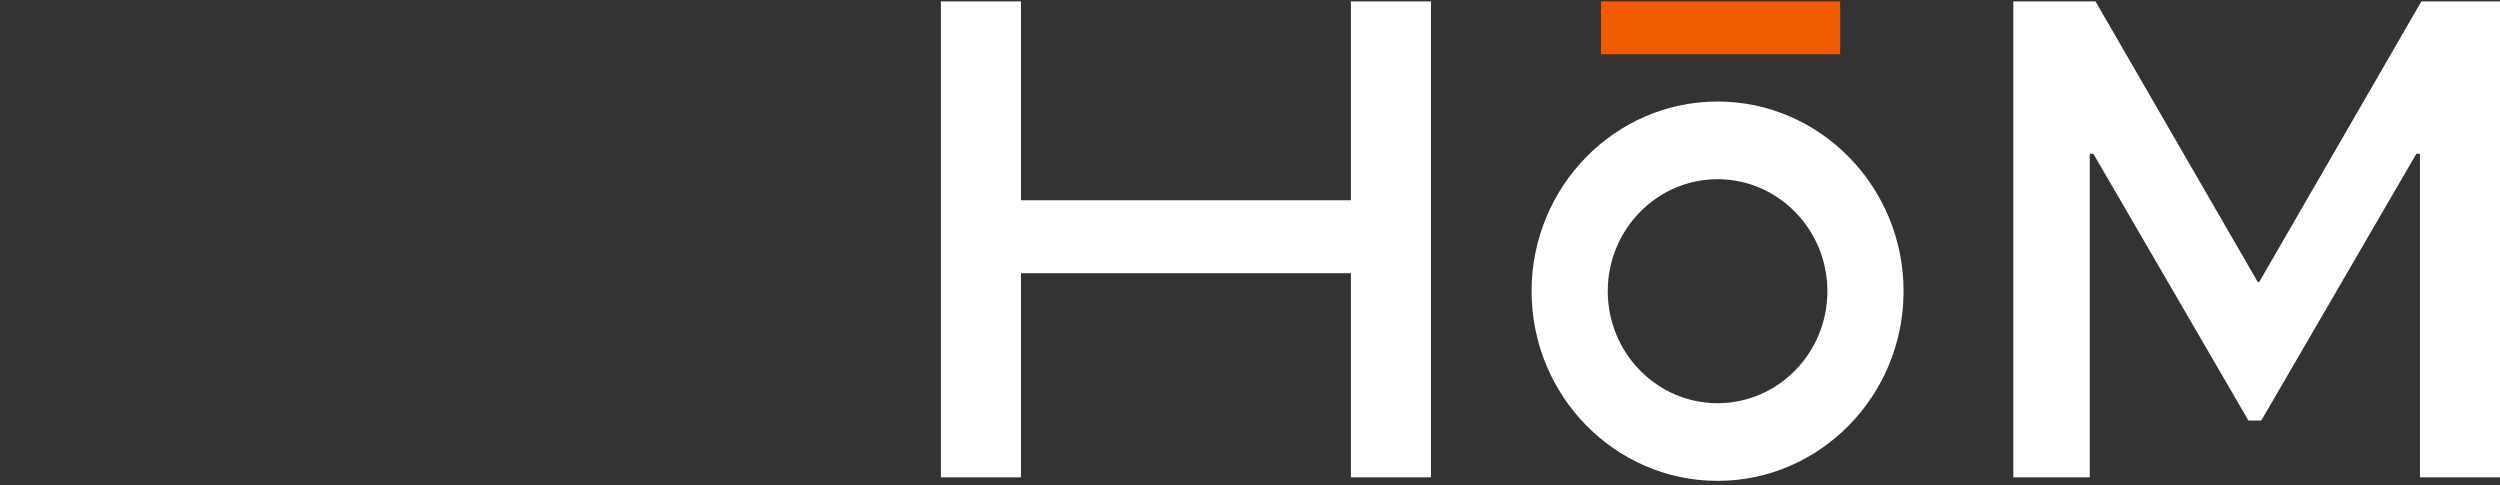 <svg width="438" height="85" viewBox="0 0 438 85" fill="none" xmlns="http://www.w3.org/2000/svg">
<rect x="0" y="0" width="438" height="85" fill="#333333" stroke="none"/>
<path d="M438 0.248V83.632H423.973V26.937H423.348L396.178 73.675H393.924L366.754 26.937H366.129V83.632H352.733V0.248H367.133L395.559 49.408H395.811L424.226 0.248H438ZM236.672 35.092H178.873V0.248H164.846V83.632H178.873V47.864H236.677V83.632H250.704V0.248H236.677V35.092H236.672Z" fill="white"/>
<path d="M280.49 0.248H322.397V9.509H280.49V0.248Z" fill="#F35B00"/>
<path d="M300.919 17.788C282.951 17.788 268.334 32.695 268.334 51.018C268.334 69.341 282.951 84.248 300.919 84.248C318.887 84.248 333.504 69.335 333.504 51.018C333.504 32.7 318.881 17.788 300.919 17.788ZM300.919 70.64C290.312 70.64 281.678 61.841 281.678 51.018C281.678 40.195 290.312 31.396 300.919 31.396C311.527 31.396 320.161 40.201 320.161 51.018C320.161 61.835 311.532 70.64 300.919 70.64Z" fill="white"/>
</svg>
